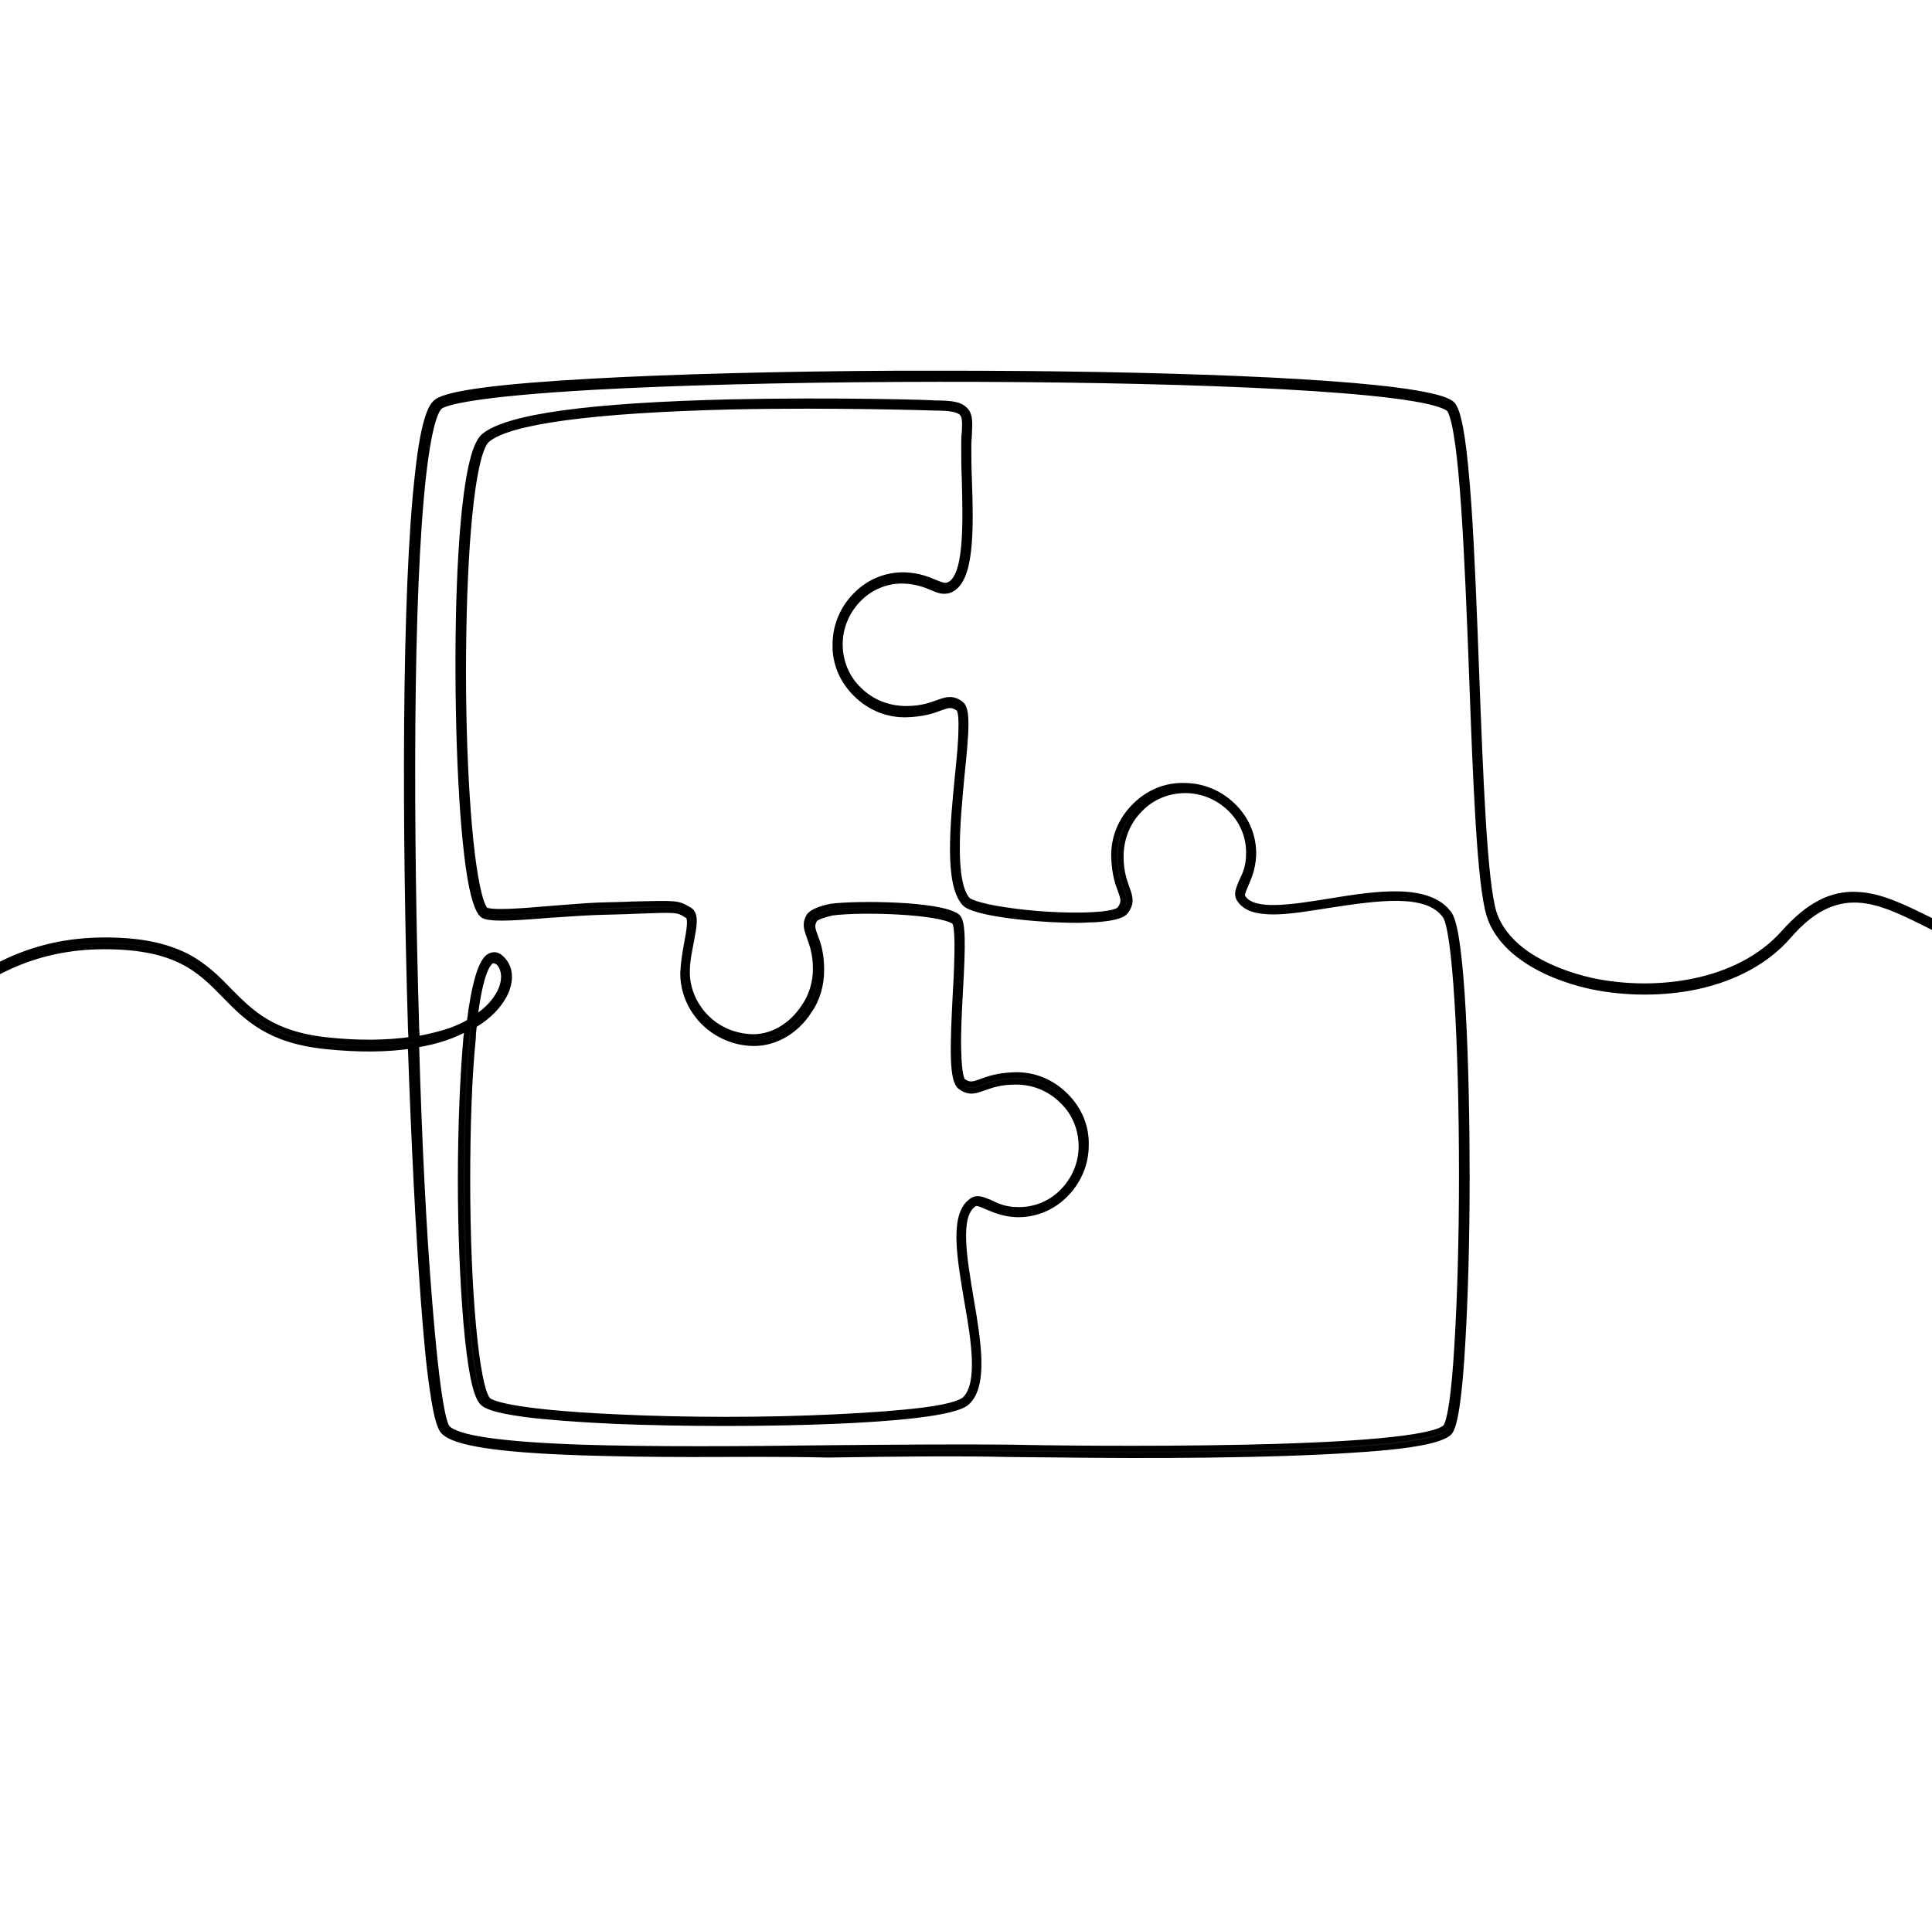 <?xml version="1.0" encoding="utf-8"?>
<!-- Generator: Adobe Illustrator 28.1.0, SVG Export Plug-In . SVG Version: 6.00 Build 0)  -->
<svg version="1.1" id="Layer_1" xmlns="http://www.w3.org/2000/svg" xmlns:xlink="http://www.w3.org/1999/xlink" x="0px" y="0px"
	 viewBox="0 0 343.9 340" style="enable-background:new 0 0 343.9 340;" xml:space="preserve">
<style type="text/css">
	.st0{fill:url(#SVGID_1_);stroke:#000000;stroke-miterlimit:10;}
</style>
<g>
	
		<radialGradient id="SVGID_1_" cx="175.719" cy="177.101" r="160.355" gradientTransform="matrix(1 0 0 -1 0 339.89)" gradientUnits="userSpaceOnUse">
		<stop  offset="0.574" style="stop-color:#161412"/>
		<stop  offset="0.798" style="stop-color:#161412"/>
		<stop  offset="1" style="stop-color:#161412"/>
	</radialGradient>
	<path class="st0" d="M123.3,258.9c-7.1,0-13.8-0.1-19.9-0.3c-14.8-0.5-22.6-1.7-24.5-3.8c-0.4-0.5-1.1-1.7-1.9-7.4
		c-0.6-3.9-1.1-9.3-1.6-16c-0.9-12.1-1.7-28-2.3-45.2c-4.1,0.6-9.1,0.7-14.9,0.1c-10.3-1-14.3-5.1-18.2-9.1
		c-4.4-4.5-8.5-8.7-21.4-8.7c-13.5,0-21.6,5.7-28.7,10.8c-5.9,4.2-11.5,8.1-19,8.1c-0.3,0-0.5-0.2-0.5-0.5s0.2-0.5,0.5-0.5
		c7.3,0,12.5-3.7,18.5-8c7.3-5.1,15.5-11,29.3-11c6,0,10.6,0.9,14.4,2.8c3.3,1.7,5.6,4,7.7,6.2c3.8,3.8,7.6,7.8,17.6,8.8
		c5.5,0.6,10.5,0.5,14.8-0.1c0-0.9-0.1-1.8-0.1-2.7c-1-33.4-1.2-76.8,1.3-98.3c1.1-10,2.5-12,3.4-12.6c2.1-1.5,11.4-2.7,27.8-3.6
		c14.5-0.8,33.7-1.3,54.2-1.4c3,0,6.1,0,9.2,0c35.3,0,73.4,1.2,85.6,4c3.2,0.7,4,1.4,4.2,1.9c1.1,1.9,1.9,7.5,2.6,17.4
		c0.6,8.7,1,19.6,1.4,30.1c0.7,18.3,1.4,37.2,3.1,42.6c0.9,2.8,3,5.4,6.1,7.5c3,2,6.9,3.6,11.3,4.6c11.2,2.4,26.1,0.7,34.3-8.6
		c4.3-4.8,8.4-7,13.1-6.7c4.2,0.2,8.3,2.3,13,4.6c9,4.5,20.2,10.1,36.7,3.6c0.2-0.1,0.5,0,0.6,0.3c0.1,0.2,0,0.5-0.3,0.6
		c-7.5,3-14.6,3.8-21.6,2.4c-6.1-1.2-11.3-3.8-15.8-6.1c-4.6-2.3-8.6-4.3-12.6-4.5c-4.4-0.2-8.3,1.8-12.3,6.4
		c-3.8,4.4-9.4,7.5-16.2,9c-6,1.3-12.8,1.3-19,0c-4.5-1-8.5-2.6-11.6-4.7c-3.3-2.2-5.6-5-6.5-8c-1.7-5.5-2.4-23.6-3.1-42.8
		c-0.8-21.2-1.7-43.1-3.9-47.1c-0.1-0.2-0.7-0.8-3.6-1.5c-13.3-3.1-57.1-4.2-94.6-4c-20.5,0.1-39.7,0.6-54.2,1.4
		c-21.2,1.2-26.2,2.7-27.3,3.4c-0.7,0.5-1.9,2.6-3,11.9c-2.5,21.5-2.3,64.8-1.3,98.2c0,0.9,0.1,1.7,0.1,2.6c2.2-0.4,4.2-0.9,6-1.5
		c1.3-0.5,2.5-1,3.4-1.6c0.8-6.4,1.9-10.2,3.2-11.4c0.5-0.4,1.5-1,2.7,0.4c1.4,1.5,1.5,3.8,0.3,6.2c-1,1.9-2.7,3.8-5.4,5.4
		c-0.1,0.7-0.2,1.5-0.2,2.3c-0.7,6.8-1,15.8-1,25.4c0,19.8,1.6,36.6,3.6,39c0.4,0.5,3.4,2.2,22.9,3.1c12.3,0.6,26.8,0.6,39,0
		c6.4-0.3,11.6-0.7,15.6-1.2c5.6-0.7,7.1-1.6,7.5-2c2.8-2.8,1.6-10.4,0.3-17.7c-1.3-7.8-2.6-15.2,0.9-17.6c1-0.7,1.9-0.2,3.2,0.3
		c1.2,0.6,2.7,1.3,4.9,1.3c2.9,0.1,5.7-1,7.8-3c2.3-2.2,3.6-5.2,3.6-8.3s-1.2-6-3.4-8.1c-2.2-2.2-5.1-3.4-8.2-3.4
		c-0.1,0-0.1,0-0.2,0c-2.9,0-4.5,0.7-5.7,1.1c-1.4,0.5-2.5,0.9-4-0.2c-1.6-1.1-1.4-7-0.9-16.7c0.2-3.2,0.3-6.2,0.3-8.6
		c0-3.4-0.4-4-0.5-4.1c-2.6-1.9-16.8-2.3-21.8-1.6c-2.1,0.5-2.9,0.9-3.1,1.2c-0.6,1-0.4,1.7,0.1,3s1.1,3,1.1,6
		c0,2.6-0.7,5.2-2.2,7.3c-2.4,3.8-6.5,6-10.5,5.7c-3.4-0.2-6.6-1.8-8.8-4.3c-2.1-2.4-3.2-5.4-3.1-8.4c0.1-1.8,0.4-3.6,0.7-5.2
		c0.4-2.1,0.8-4.4,0.1-4.8l-0.2-0.1c-1.6-1-1.6-1-9.5-0.7c-1.7,0.1-3.8,0.1-6.4,0.2c-2.5,0.1-5.5,0.3-8.4,0.5
		c-5.1,0.4-9.8,0.8-11.6,0.2c-0.6-0.2-1.4-1-2.3-5.2c-1.7-8.3-2.6-26.6-2.4-44.7c0.1-9.6,0.8-32.3,4.5-35.5c4.1-3.5,18.9-5.5,44-6.1
		c18.5-0.4,36.1,0.1,36.5,0.2c3,0,4.4,0.3,5.2,1.2c0.9,0.9,0.8,2.3,0.7,4.2c0,0.6-0.1,1.3-0.1,2c0,1.9,0,3.9,0.1,6.1
		c0.3,9.1,0.5,18.4-3.6,19.8c-1,0.3-1.9,0-3-0.5c-1.2-0.5-2.7-1.1-5-1.2c-2.9-0.1-5.7,1-7.8,3c-2.3,2.2-3.6,5.2-3.6,8.3
		c0,3.1,1.2,6,3.4,8.1c2.2,2.2,5.2,3.4,8.4,3.4c2.9,0,4.5-0.7,5.7-1.1c1.4-0.5,2.5-0.9,4,0.2c1.3,0.9,1,4.9,0.2,12.6
		c-0.8,8.5-1.8,19,1,22.3c0.5,0.5,3,1.4,8.7,2.1c4.7,0.6,10,0.8,13.6,0.6c4.1-0.2,4.8-0.9,4.9-1.1c0.8-1.2,0.6-1.8,0.1-3.2
		c-0.5-1.3-1.1-3-1.2-6c-0.1-3.4,1.2-6.6,3.7-9.1c2.4-2.4,5.5-3.7,8.8-3.6c3.4,0,6.6,1.4,9,3.9c2.2,2.3,3.4,5.3,3.3,8.5
		c-0.1,2.4-0.9,4.1-1.4,5.3s-0.8,1.8-0.4,2.3c1.9,2.7,8.4,1.7,15.2,0.6c4.3-0.7,8.7-1.4,12.5-1.3c4.4,0.1,7.4,1.3,9,3.6
		c2.3,3.5,3.1,27.4,3.1,46.8c0,11.2-0.3,21.8-0.8,29.9c-0.8,13.9-2,15.1-2.3,15.5c-1.5,1.6-7.9,2.4-12.6,2.8
		c-5.9,0.5-13.9,0.9-23.7,1.1c-18.5,0.4-38.1,0-41.9,0c-9-0.2-20.4-0.1-32.4,0.1C139.4,258.8,131.1,258.9,123.3,258.9z M74.1,186
		c0.5,17.3,1.3,33.2,2.3,45.3c1.5,19,2.7,22.3,3.2,22.9c1.7,1.9,9.7,3,23.8,3.5c12.7,0.4,28.7,0.3,44.1,0.1
		c12-0.1,23.4-0.2,32.4-0.1c3.8,0.1,23.4,0.4,41.8,0c28.6-0.6,34.6-2.5,35.6-3.6c0.4-0.4,1.4-2.7,2.1-14.9
		c0.5-8.1,0.8-18.7,0.8-29.8c0-24.6-1.2-43.7-2.9-46.3c-3.2-4.7-12.4-3.2-20.5-2c-3.8,0.6-7.3,1.2-10.1,1.2s-4.9-0.5-6-2.1
		c-0.7-1-0.2-1.9,0.3-3.2c0.6-1.2,1.3-2.7,1.3-4.9c0.1-2.9-1-5.7-3-7.8c-2.2-2.3-5.2-3.6-8.3-3.6s-6,1.2-8.1,3.4
		c-2.2,2.2-3.4,5.2-3.4,8.4c0,2.9,0.7,4.5,1.1,5.7c0.5,1.4,0.9,2.5-0.2,4c-0.2,0.3-0.8,1.2-5.6,1.5c-0.9,0-1.9,0.1-2.9,0.1
		c-7.6,0-18.6-1.2-20.2-3c-3.1-3.5-2.1-13.8-1.2-22.9c0.3-3,0.6-5.9,0.6-8.1c0.1-3-0.3-3.5-0.5-3.7c-1.2-0.8-1.8-0.6-3.2-0.1
		c-1.3,0.5-3,1.1-6,1.2c-3.4,0.1-6.6-1.2-9.1-3.7c-2.4-2.4-3.7-5.5-3.6-8.8c0-3.4,1.4-6.6,3.9-9c2.3-2.2,5.3-3.4,8.5-3.3
		c2.5,0.1,4.1,0.8,5.3,1.3c1,0.4,1.7,0.7,2.3,0.5c3.5-1.1,3.2-11,3-18.9c-0.1-2.2-0.1-4.3-0.1-6.2c0-0.8,0-1.4,0.1-2.1
		c0.1-1.8,0.1-2.9-0.5-3.5s-2-0.9-4.6-0.9l0,0c-0.2,0-17.9-0.6-36.5-0.2C105.5,73,90.5,75,86.7,78.3c-2.3,2-3.9,15.3-4.2,34.8
		c-0.3,18,0.7,36.3,2.4,44.5c0.8,4,1.5,4.5,1.7,4.5c1.6,0.5,6.5,0.1,11.2-0.3c2.9-0.2,5.9-0.5,8.4-0.6s4.7-0.1,6.3-0.2
		c8.1-0.2,8.1-0.2,10,0.9l0.2,0.1c1.3,0.8,0.8,3,0.3,5.7c-0.3,1.6-0.7,3.4-0.7,5.1c-0.2,5.3,4,11.3,11.1,11.8
		c3.7,0.3,7.4-1.8,9.7-5.3l0,0c1.4-2,2.1-4.4,2.1-6.8c0-2.9-0.7-4.5-1.1-5.7c-0.5-1.4-0.9-2.4,0-3.8c0,0,0,0,0.1-0.1
		c0.6-0.6,1.8-1.1,3.7-1.5l0,0c4.6-0.6,19.5-0.5,22.5,1.8c1,0.8,1,4.7,0.5,13.4c-0.2,3.7-0.4,7.5-0.3,10.5c0.1,4.4,0.6,5.2,0.8,5.4
		c1.2,0.8,1.8,0.6,3.2,0.1c1.3-0.5,3-1.1,6-1.2c3.4-0.1,6.6,1.2,9.1,3.7c2.4,2.4,3.7,5.5,3.6,8.8c0,3.4-1.4,6.6-3.9,9
		c-2.3,2.2-5.3,3.4-8.5,3.3c-2.4-0.1-4.1-0.9-5.3-1.4s-1.8-0.8-2.3-0.4c-3,2.1-1.7,9.5-0.5,16.7c1.3,7.6,2.6,15.4-0.6,18.5
		c-2.1,2.1-14.1,3-23.7,3.4c-12.1,0.5-26.7,0.5-39.1,0c-6.4-0.3-11.8-0.7-15.8-1.2c-6-0.8-7.3-1.6-7.8-2.2c-1.2-1.4-2.1-6.1-2.8-14
		c-0.6-7.2-1-16.2-1-25.5c0-9.6,0.4-18.7,1-25.5c0.1-0.6,0.1-1.1,0.2-1.6C80.9,184.3,77.9,185.4,74.1,186z M87.8,171
		c-0.2,0-0.4,0.1-0.5,0.2c-0.7,0.6-1.9,2.7-2.8,10.1c2.7-1.7,3.9-3.5,4.5-4.7c1-2,0.9-4-0.2-5.2C88.4,171.1,88.1,171,87.8,171z"/>
</g>
</svg>
